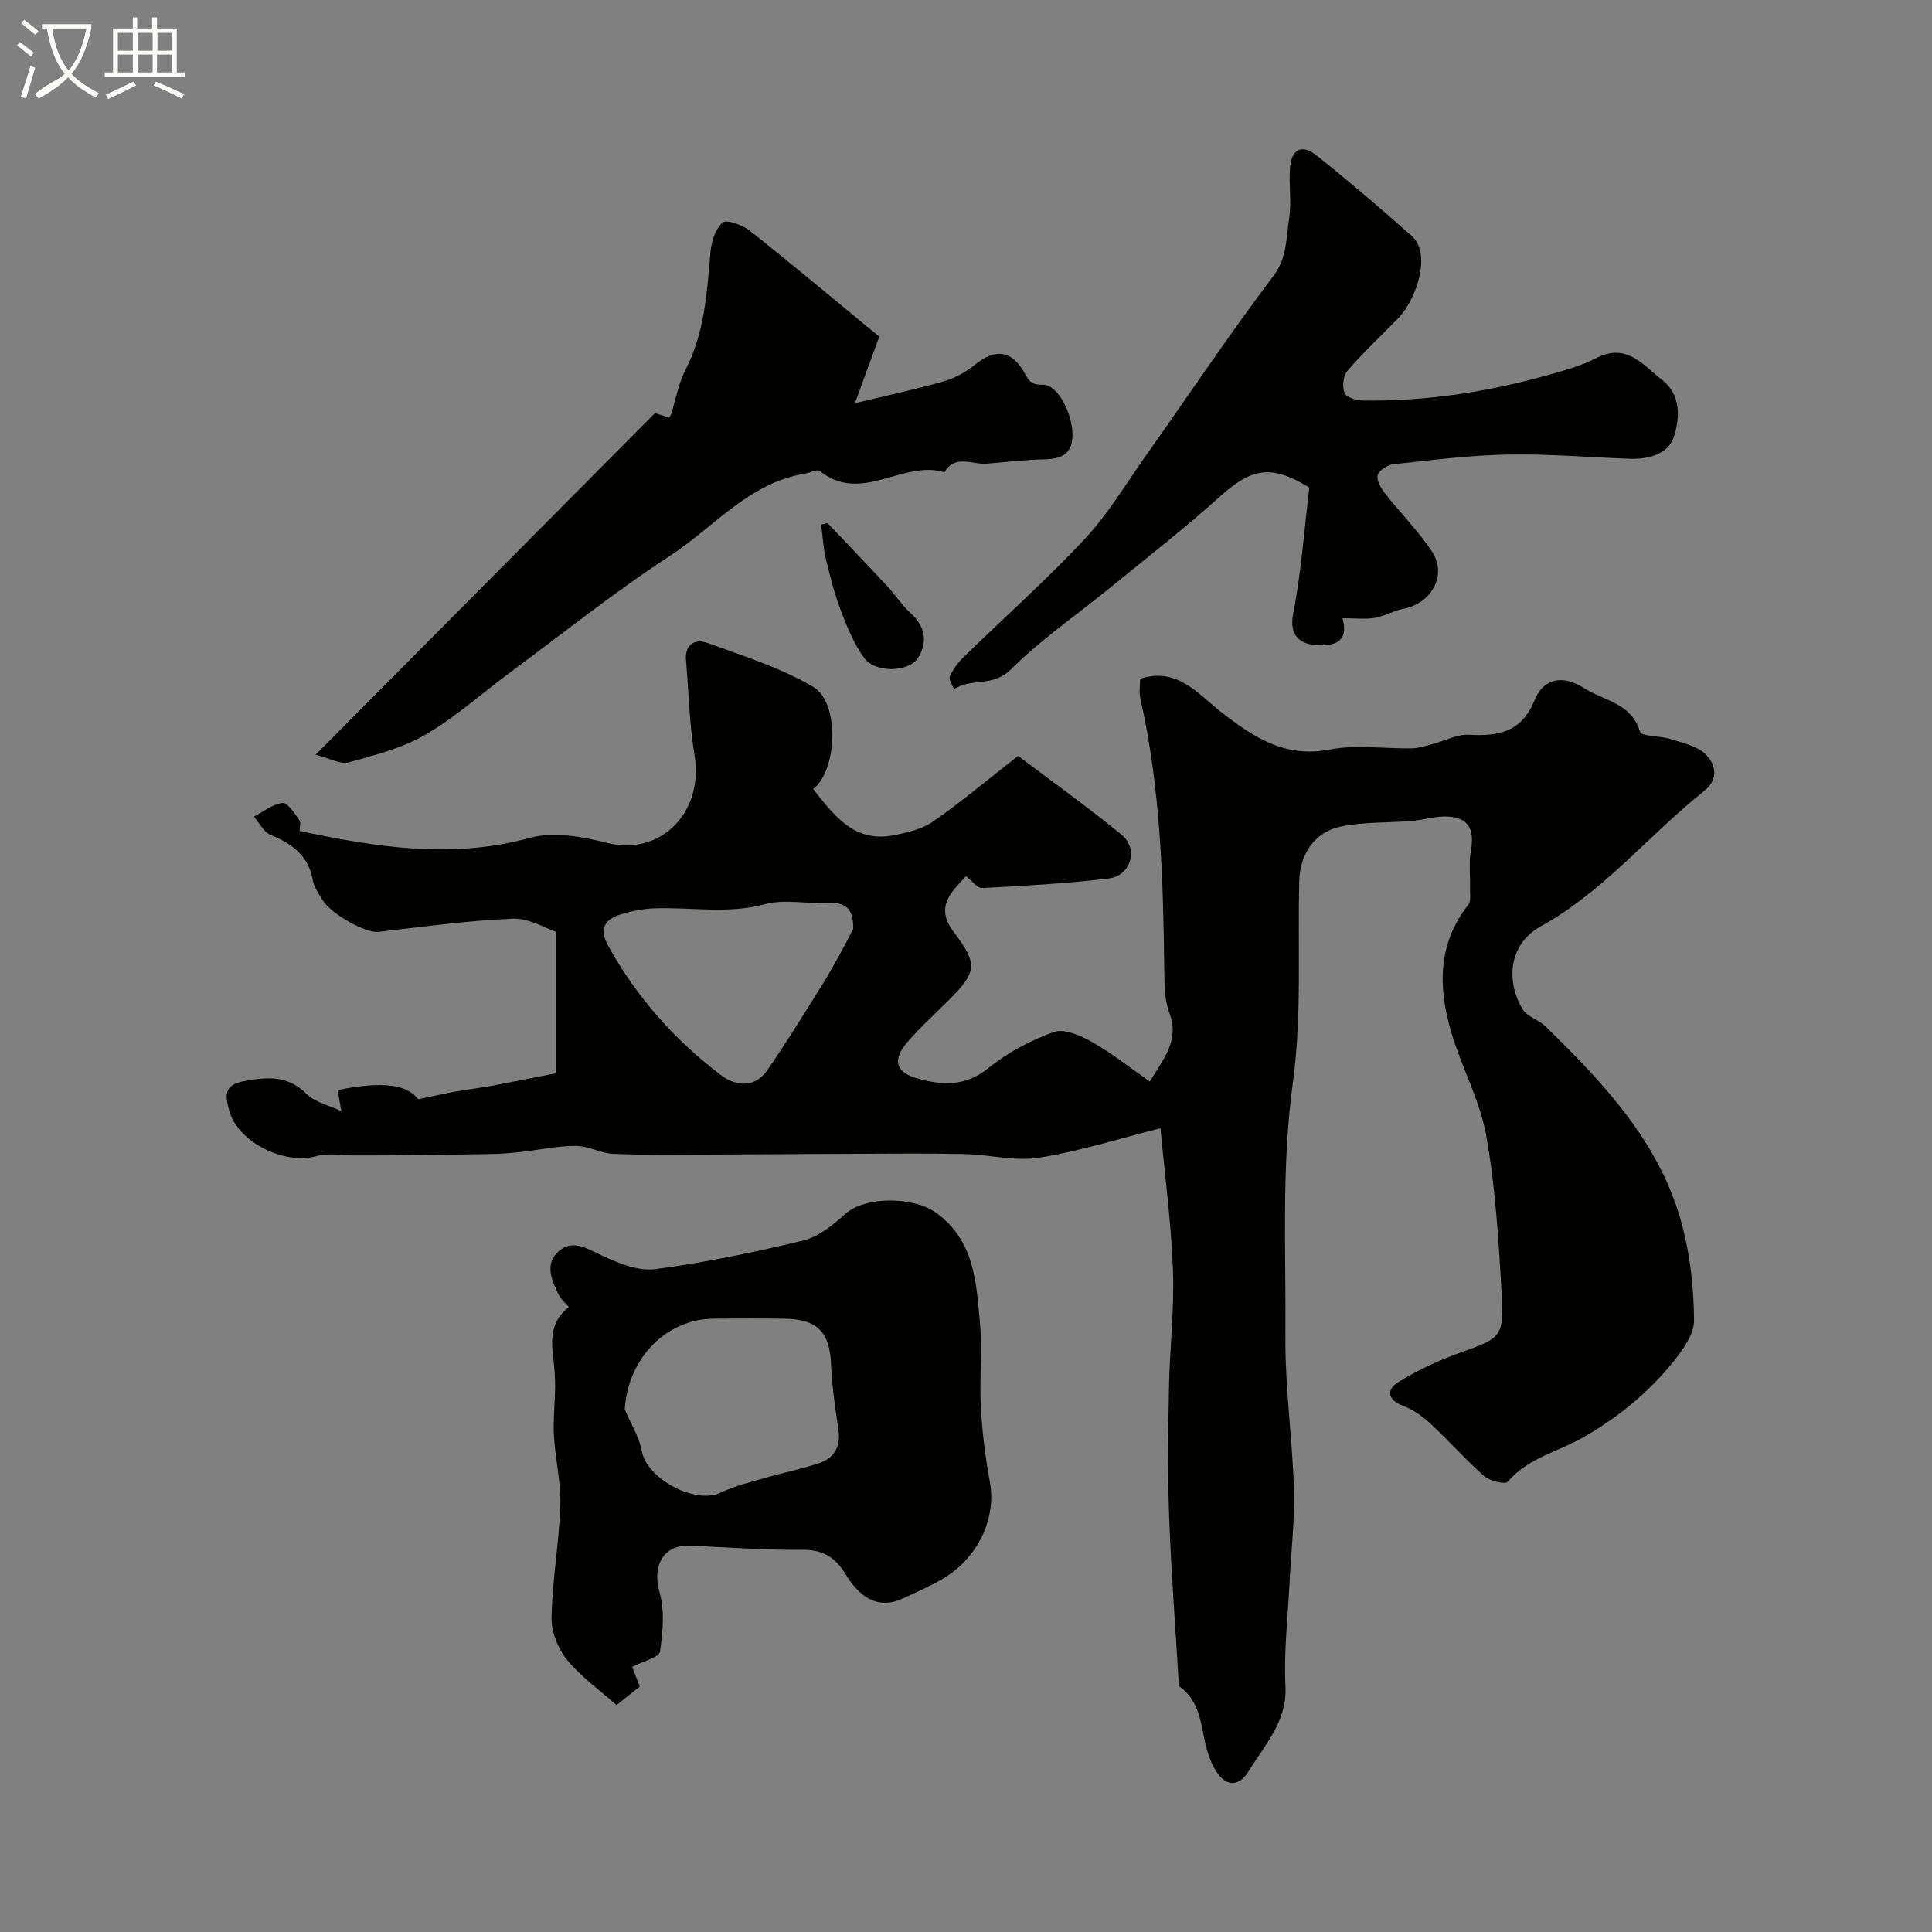 <svg enable-background="new 0 0 400 400" viewBox="0 0 400 400" xmlns="http://www.w3.org/2000/svg"><rect x="0" y="0" width="400" height="400" fill="#808080" stroke="none"/><path d="m6.4 11.7c-1-.8-1.9-1.6-2.9-2.3l.6-.7c.9.7 1.9 1.4 2.9 2.2zm-2.1 8.3c.7-2.1 1.4-4.2 2-6.4.2.1.6.3 1 .4-.7 2.3-1.3 4.4-1.9 6.4zm3-12.8c-1.1-.9-2.1-1.7-2.9-2.4l.6-.7c1 .8 2 1.5 3 2.4zm1.4-1.3v-.9h10.2v.9c-.9 4.2-2.3 7.3-4.1 9.4 1.3 1.4 3.2 2.7 5.7 4-.2.2-.4.5-.7.9-2.5-1.4-4.4-2.7-5.7-4.2-1.4 1.5-3.5 3-6.1 4.4 0 0 0 0-.1-.1-.3-.4-.5-.7-.7-.8 2.7-2.3 4.7-2.8 6.2-4.2-1.8-2.2-3-5.3-3.7-9.4zm9.2 0h-7.1c.6 3.8 1.7 6.7 3.4 8.7 1.7-2 2.9-4.8 3.7-8.7z" fill="#fbfcfa"/><path d="m31.6 3.6h.9v2.3h4.1v9.1h1.7v.9h-16.6v-.9h1.7v-9.1h4.1v-2.3h.9v2.3h3.1v-2.3zm-4 13.3.6.8c-1.9.9-3.8 1.9-5.8 2.8-.2-.3-.3-.6-.5-.9 2-.9 3.9-1.8 5.7-2.7zm-3.2-10.1v3.7h3.1v-3.7zm0 4.5v3.7h3.1v-3.7zm4.1-4.5v3.7h3.1v-3.7zm0 4.5v3.7h3.1v-3.7zm9.1 9.1c-2.1-1.1-4.1-2-5.8-2.7l.5-.8c2.2.9 4.1 1.8 5.8 2.6zm-1.9-13.6h-3.1v3.7h3.1zm-3.2 4.5v3.7h3.1v-3.7z" fill="#fbfcfa"/><g fill="#010100"><path d="m70.69 230.05c-.23-1.25-.52-2.8-.81-4.36 9.63-1.94 14.43-1.09 16.71 1.9 2.93-.61 5.26-1.15 7.6-1.58 2.45-.44 4.92-.71 7.37-1.16 4.61-.86 9.21-1.79 13.53-2.64 0-8.92 0-18.23 0-29.3-2.15-.7-5.58-2.85-8.91-2.71-9.31.39-18.58 1.68-27.85 2.74-2.56.29-9.83-3.65-11.66-6.76-.75-1.27-1.67-2.57-1.91-3.96-.9-5.09-4.27-7.53-8.71-9.34-1.44-.59-2.34-2.49-3.48-3.8 1.97-1.02 3.87-2.61 5.93-2.83 1.04-.11 2.47 2.14 3.46 3.52.39.55.06 1.61.06 2.27 15.89 3.36 31.52 5.87 47.64 1.44 4.92-1.35 10.91-.27 16.07 1.04 10.91 2.77 20.06-6.2 18.06-18.21-1.08-6.47-1.2-13.09-1.76-19.64-.29-3.36 1.98-4.45 4.4-3.57 7.46 2.71 15.19 5.13 21.95 9.12 5.57 3.3 4.96 17.38-.04 21.14 4.33 5.42 8.5 11.22 16.76 9.56 2.81-.56 5.85-1.27 8.13-2.86 5.77-4.02 11.17-8.57 17.55-13.56 6.97 5.27 14.41 10.55 21.44 16.34 3.62 2.99 1.91 8.51-2.8 9.06-8.64 1.02-17.36 1.5-26.05 1.96-1 .05-2.08-1.46-3.38-2.45-.52.59-1.79 1.82-2.84 3.23-2.04 2.74-1.96 5.33.22 8.2 5.17 6.8 4.95 8.34-1.09 14.38-2.83 2.83-5.82 5.52-8.42 8.54-3.12 3.62-2.51 6.23 2.05 7.51 5 1.41 9.89 1.78 14.64-2.07 4-3.24 8.79-5.8 13.64-7.54 2.15-.77 5.56.75 7.92 2.08 4.04 2.28 7.7 5.22 11.94 8.18 3-4.93 6.17-8.58 4.07-14.15-.95-2.52-1.02-5.47-1.06-8.23-.22-19.12-.72-38.2-4.97-56.97-.28-1.25-.04-2.62-.04-4.04 7.77-2.5 12.03 3.22 16.87 6.97 6.66 5.17 13.15 9.48 22.42 7.68 5.48-1.06 11.34-.14 17.03-.25 1.42-.03 2.85-.52 4.26-.89 2.52-.65 5.05-2.06 7.51-1.92 6.16.35 10.92-.57 13.59-7.18 1.88-4.65 6.02-5.2 10.19-2.5 4.09 2.64 9.8 3.05 11.63 9.04.32 1.06 4.25.84 6.4 1.55 2.54.83 5.56 1.45 7.27 3.22 1.94 2.02 2.77 4.99-.47 7.58-11.43 9.1-20.66 20.72-33.77 27.97-6.3 3.48-7.41 10.77-3.81 17.07.91 1.6 3.38 2.23 4.81 3.63 12.23 11.94 23.96 24.35 28.38 41.5 1.62 6.28 2.34 12.92 2.37 19.4.02 2.84-2.29 6.03-4.26 8.49-5.23 6.51-11.74 11.8-18.96 15.85-5.18 2.9-11.22 4.18-15.37 9.05-.51.6-3.69-.16-4.85-1.18-3.87-3.4-7.3-7.31-11.08-10.82-1.64-1.52-3.59-2.92-5.65-3.7-3.36-1.28-3.56-3.37-1.02-4.95 3.95-2.46 8.27-4.46 12.66-6.04 8.51-3.06 9.19-3.2 8.7-12.11-.6-10.97-1.27-22.02-3.18-32.82-1.28-7.26-5.04-14.05-7.18-21.21-2.78-9.28-3.02-18.41 3.46-26.64.61-.77.32-2.3.35-3.48.07-2.61-.27-5.29.19-7.83.83-4.57-.71-6.96-5.41-6.96-2.26 0-4.51.73-6.79.92-4.93.41-9.99.16-14.79 1.17-5.38 1.13-8.42 5.73-8.55 11.23-.35 13.93.56 28.03-1.32 41.75-2.42 17.59-1.4 35.09-1.55 52.62-.09 10.53 1.45 21.06 1.76 31.6.19 6.42-.59 12.87-.9 19.3-.35 7.15-1.21 14.34-.85 21.46.37 7.34-4.3 12.15-7.58 17.54-2.68 4.41-6.32 2.9-8.44-3.6-1.58-4.82-1.1-10.44-5.94-13.88-.27-.19-.15-.95-.18-1.44-.67-11.3-1.54-22.59-1.95-33.9-.32-8.82-.19-17.66-.03-26.49.15-8.12 1.14-16.26.83-24.36-.38-9.95-1.71-19.87-2.59-29.38-8.83 2.22-16.91 4.81-25.19 6.11-4.92.78-10.15-.65-15.25-.76-7.54-.17-15.08-.09-22.62-.06-9.53.03-19.06.12-28.6.15-7.16.02-14.34.14-21.49-.12-2.66-.1-5.27-1.65-7.91-1.66-3.72-.02-7.44.81-11.16 1.22-1.96.22-3.93.41-5.89.45-6.85.13-13.71.2-20.56.28-2.72.03-5.44.01-8.15.02-2.64.01-5.45-.56-7.9.13-6.84 1.92-16.41-3.02-18.09-9.44-.73-2.82-1.36-5.28 3.12-6.09 4.87-.88 8.98-1.2 12.89 2.65 1.81 1.78 4.75 2.41 7.23 3.58zm105.96-37.72c.08-4.15-1.49-5.58-5.3-5.38-4.32.23-8.9-.84-12.94.25-7.69 2.09-15.29.59-22.91.86-2.41.09-4.88.58-7.18 1.32-3.29 1.05-4.24 3.12-2.4 6.45 5.87 10.58 13.72 19.46 23.3 26.73 3.04 2.31 7 2.83 9.64-.98 3.87-5.59 7.42-11.41 11.05-17.17 1.39-2.2 2.65-4.48 3.92-6.75.98-1.76 1.89-3.55 2.82-5.33z"/><path d="m130.88 345.11c.53 1.36 1.11 2.86 1.57 4.07-1.53 1.22-3.08 2.45-4.81 3.83-3.43-3.05-7.35-5.82-10.27-9.4-1.88-2.31-3.25-5.84-3.18-8.79.16-7.73 1.57-15.42 1.82-23.16.16-4.79-1.06-9.61-1.33-14.43-.19-3.35.23-6.74.25-10.11.01-2-.15-4.02-.39-6.01-.46-3.89-.52-7.63 3.24-10.5-.72-.84-1.63-1.58-2.1-2.54-1.46-2.98-3-6.38-.01-9 2.94-2.57 5.9-.55 9.01.9 3.4 1.59 7.48 3.25 10.99 2.79 10.3-1.36 20.53-3.48 30.63-5.93 3.15-.76 6.14-3.17 8.64-5.44 4.26-3.86 14.33-3.62 18.9-.28 8 5.85 8.26 14.42 9.05 22.77.54 5.78-.14 11.66.18 17.47.28 5.19.94 10.4 1.88 15.51 1.37 7.44-2.44 15.74-9.84 20.06-2.67 1.56-5.54 2.8-8.36 4.1-4.33 1.99-8.36.42-11.69-5.1-2.18-3.62-4.79-5.11-9.12-5.06-7.74.1-15.49-.55-23.24-.83-5.43-.2-7.69 4.26-6.16 9.57 1.11 3.84.7 8.3.1 12.35-.17 1.19-3.35 1.92-5.76 3.16zm-1.53-53.31c1.21 2.88 2.97 5.65 3.53 8.65 1.07 5.78 11.17 11.13 16.4 8.56 2.83-1.39 6-2.12 9.06-3.01 3.73-1.08 7.56-1.84 11.24-3.07 3.11-1.04 4.52-3.36 4.02-6.81-.65-4.52-1.36-9.07-1.54-13.62-.26-6.66-2.78-9.39-9.67-9.48-4.86-.07-9.72-.05-14.58-.01-9.95.07-17.81 8.24-18.46 18.79z"/><path d="m277.95 127.99c1.62 5.7-2.92 5.72-5.45 5.57-3.03-.19-5.7-1.71-4.77-6.49 1.69-8.64 2.3-17.49 3.35-26.13-7.92-4.84-11.92-4.07-18.57 1.92-7.3 6.58-15.1 12.63-22.72 18.85-6.88 5.62-14.3 10.69-20.56 16.94-3.66 3.65-8.23 1.66-11.72 4.05-.32-.9-1.14-2.03-.85-2.67.65-1.46 1.68-2.84 2.83-3.97 8.36-8.16 17.12-15.94 25.09-24.47 4.85-5.2 8.57-11.46 12.71-17.32 8.76-12.39 17.21-25.01 26.34-37.12 2.9-3.85 2.64-7.91 3.27-11.95.53-3.42-.1-7 .19-10.47.32-3.91 2.46-4.97 5.55-2.5 6.73 5.37 13.28 10.97 19.71 16.69 4.03 3.59.96 13.05-2.85 16.95-3.54 3.62-7.24 7.1-10.55 10.93-.87 1.01-1.08 3.25-.59 4.55.33.88 2.39 1.56 3.69 1.58 13.2.2 26.13-1.8 38.82-5.38 3.27-.92 6.63-1.86 9.62-3.41 6.28-3.25 9.67 1.43 13.63 4.52 3.88 3.04 3.67 7.64 2.56 11.43-1.16 3.98-5.31 5.03-9.33 4.89-8.43-.29-16.87-1.04-25.29-.87-7.87.15-15.73 1.16-23.58 2.01-1.21.13-2.99 1.27-3.24 2.26-.27 1.08.69 2.72 1.53 3.79 3.19 4.07 6.91 7.77 9.73 12.06 3.17 4.84-.11 10.71-5.94 11.81-2.01.38-3.89 1.53-5.9 1.88-1.94.33-3.98.07-6.71.07z"/><path d="m65.33 156.27c23.96-24.12 46.95-47.25 70.28-70.74.59.19 1.75.55 2.93.93.14-.25.33-.47.41-.73.98-3.08 1.53-6.37 2.99-9.2 3.95-7.67 4.42-15.94 5.15-24.26.19-2.19 1.01-4.88 2.53-6.19.82-.71 4.13.51 5.64 1.71 9.12 7.24 18.04 14.72 26.78 21.91-1.73 4.74-3.18 8.69-5.04 13.78 7.29-1.77 12.99-2.96 18.56-4.58 2.28-.66 4.52-1.96 6.38-3.46 4.07-3.25 7.37-2.96 9.99 1.47.95 1.6 1.29 2.84 3.92 2.74 3.09-.12 6.09 5.79 6.19 10.11.1 4.3-2.27 5.28-5.97 5.35-3.93.08-7.84.57-11.77.89-3 .24-6.49-2-8.79 1.76-8.53-2.6-17.19 6.68-25.77-.25-.53-.43-2.03.38-3.08.55-11.62 1.89-18.86 11.1-28 17.05-11.33 7.37-21.93 15.88-32.82 23.93-5.91 4.37-11.44 9.38-17.75 13.06-4.79 2.8-10.47 4.24-15.9 5.74-1.71.47-3.92-.84-6.86-1.57z"/><path d="m171.34 108.29c4.14 4.37 8.3 8.71 12.4 13.11 1.66 1.79 3 3.92 4.8 5.54 3.07 2.76 3.53 6.07 1.55 9.23-1.92 3.06-8.84 3.19-11.13.1-2.16-2.91-3.57-6.47-4.88-9.9-1.32-3.44-2.24-7.06-3.09-10.65-.55-2.32-.67-4.75-.98-7.12.45-.11.89-.21 1.33-.31z"/></g></svg>